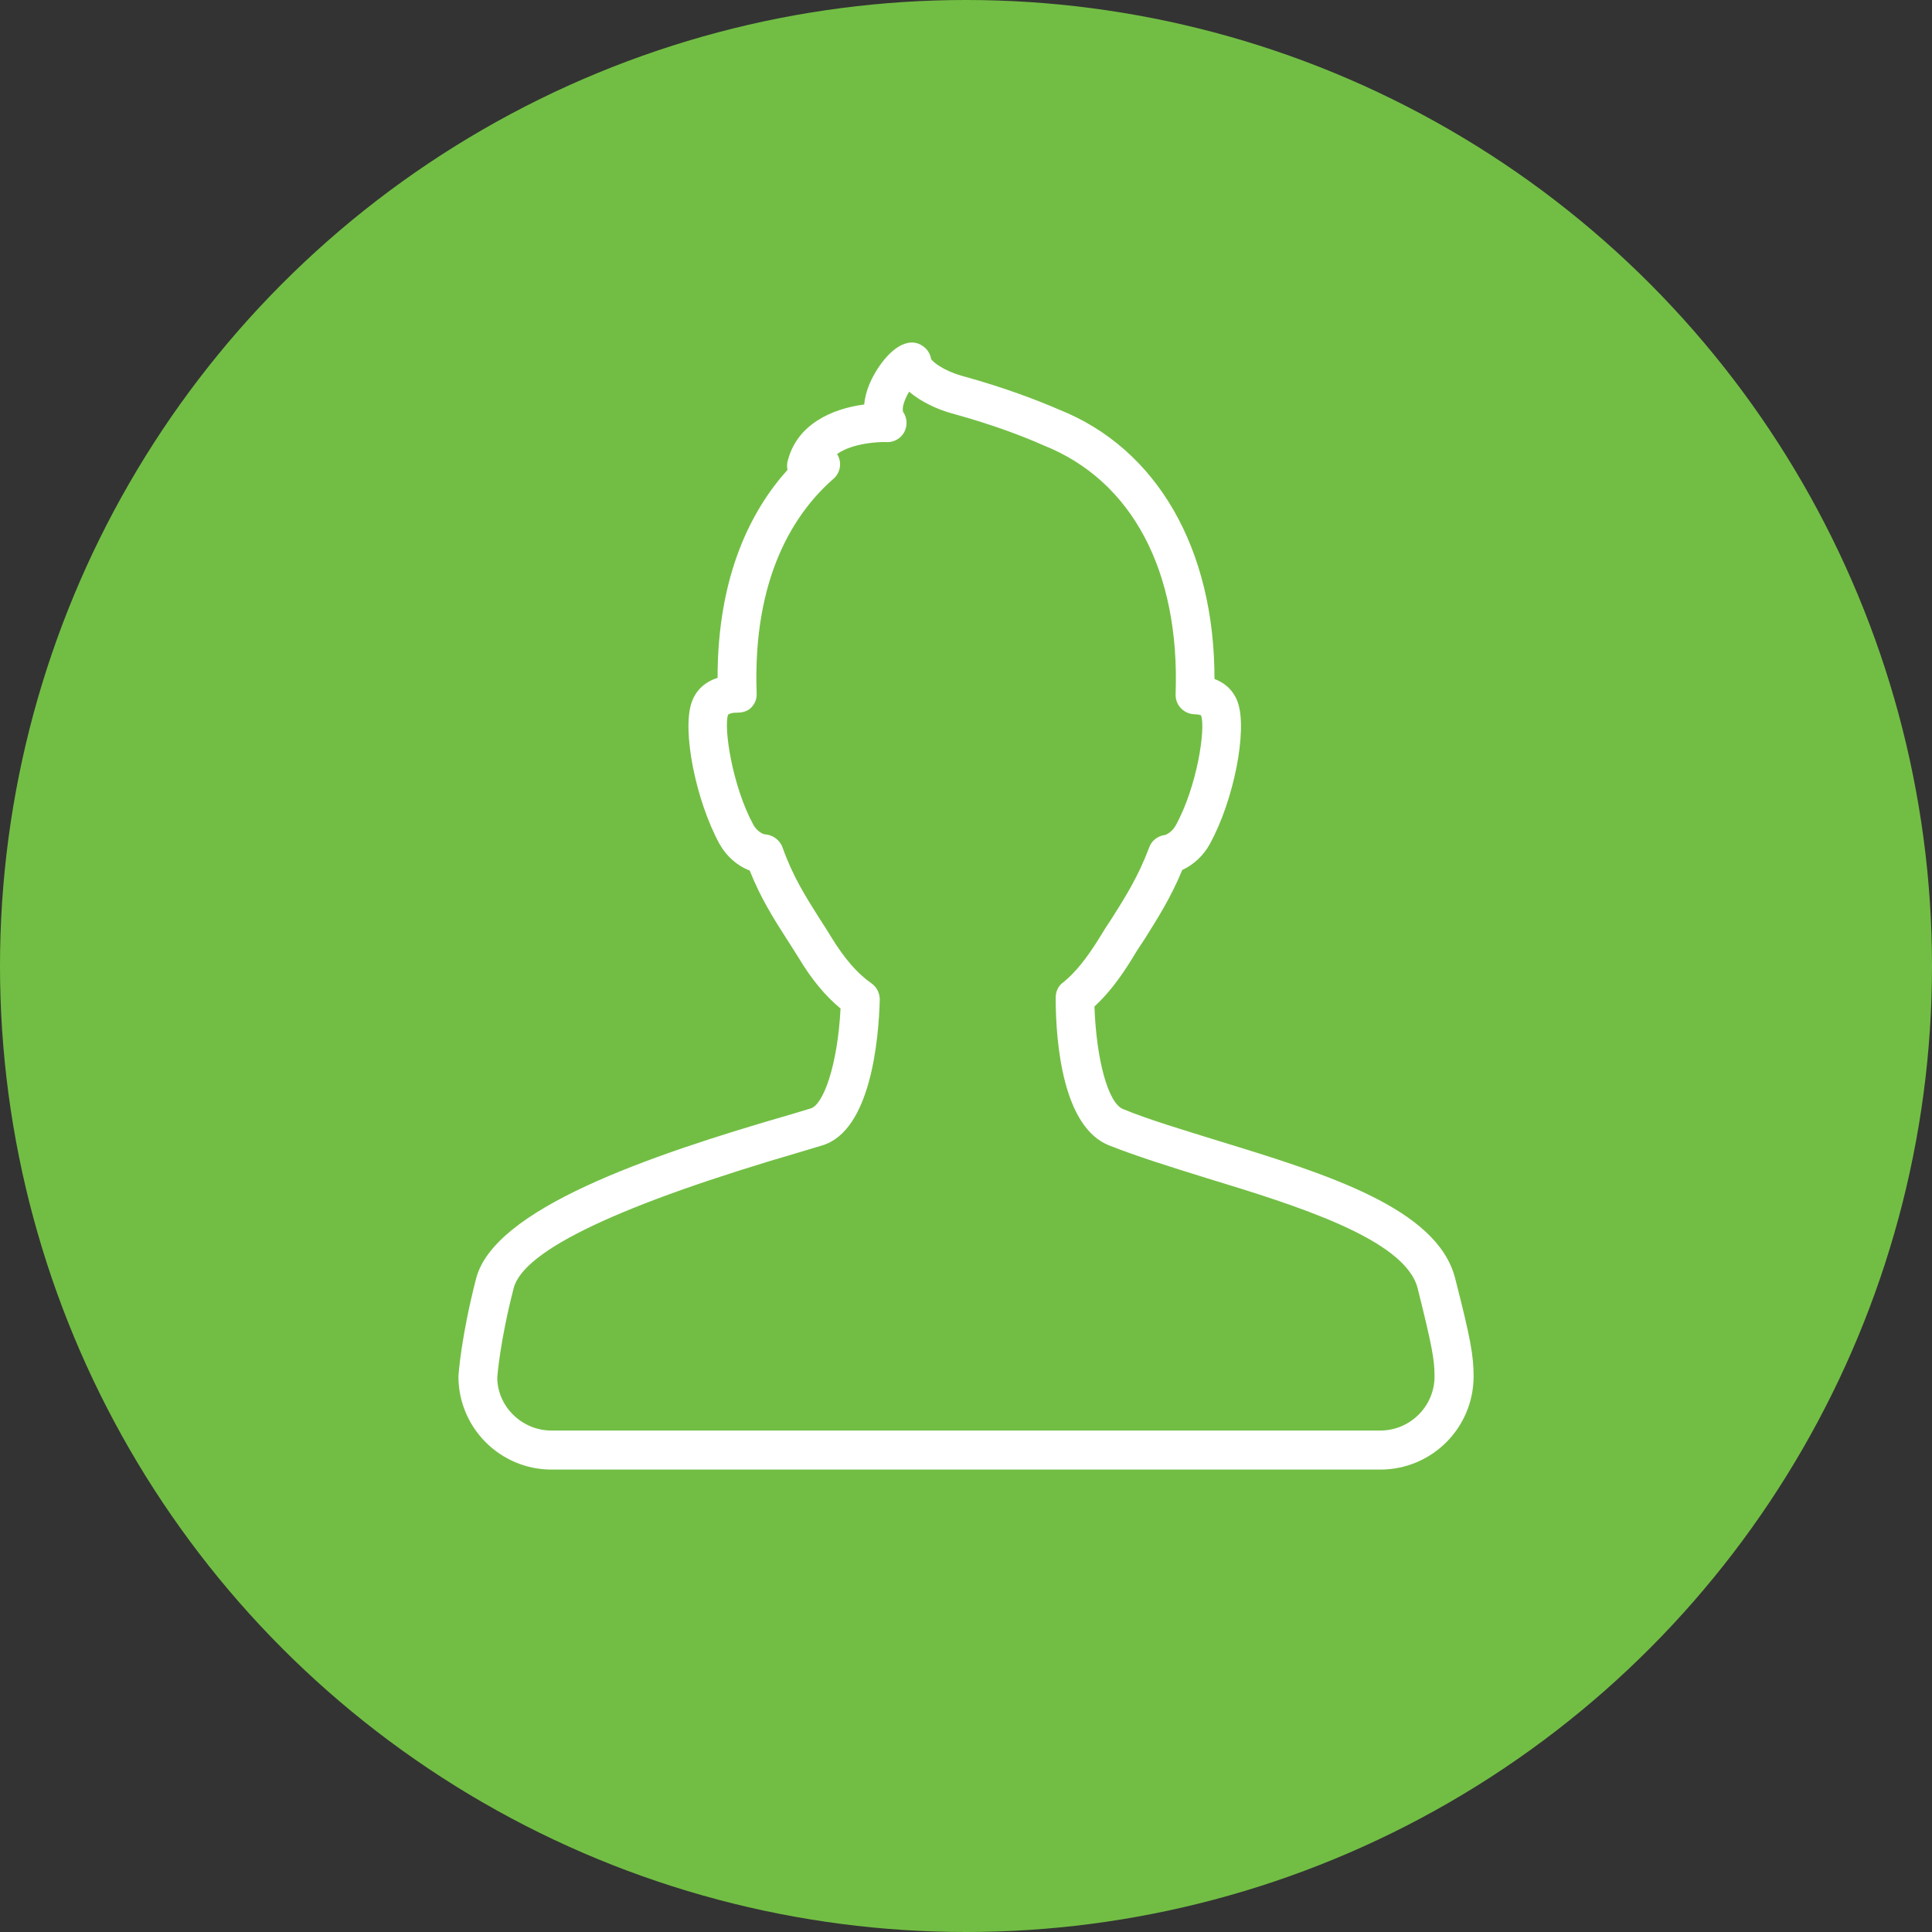 <?xml version="1.0" encoding="utf-8"?>
<!-- Generator: Adobe Illustrator 16.0.3, SVG Export Plug-In . SVG Version: 6.00 Build 0)  -->
<!DOCTYPE svg PUBLIC "-//W3C//DTD SVG 1.1//EN" "http://www.w3.org/Graphics/SVG/1.1/DTD/svg11.dtd">
<svg version="1.1" id="Layer_1" xmlns="http://www.w3.org/2000/svg" xmlns:xlink="http://www.w3.org/1999/xlink" x="0px" y="0px"
	 width="60px" height="60px" viewBox="0 0 60 60" enable-background="new 0 0 60 60" xml:space="preserve">
<rect x="0" y="0" width="60" height="60" fill="#333333" stroke="none"/>
<g>
	<circle fill="#72BE44" cx="30" cy="30" r="30"/>
	<path fill="#FFFFFF" d="M42.867,45.639H17.128c-1.594,0-2.891-1.297-2.891-2.891c0.005-0.09,0.084-1.238,0.549-3.043
		c0.559-2.152,5.26-3.793,9.789-5.1l0.604-0.182c0.386-0.117,0.831-1.314,0.925-3.102c-0.471-0.391-0.896-0.898-1.308-1.586
		c-0.121-0.191-0.241-0.386-0.358-0.564c-0.416-0.65-0.811-1.272-1.156-2.137c-0.381-0.141-0.726-0.443-0.941-0.832
		c-0.738-1.355-1.167-3.531-0.86-4.393c0.129-0.371,0.411-0.636,0.804-0.756c-0.001-3.205,1.061-5.227,2.171-6.46
		c-0.023-0.115-0.017-0.233,0.025-0.341c0.296-1.061,1.325-1.555,2.357-1.69c0.018-0.19,0.067-0.395,0.15-0.6
		c0.189-0.47,0.669-1.206,1.21-1.313c0.163-0.033,0.328,0.002,0.46,0.098c0.137,0.09,0.228,0.234,0.257,0.396
		c0.036,0.087,0.376,0.365,0.957,0.529c1.382,0.38,2.401,0.782,3.012,1.046c3.046,1.211,4.835,4.319,4.833,8.368
		c0.351,0.133,0.604,0.382,0.725,0.73c0.301,0.861-0.12,3.035-0.871,4.397c-0.195,0.36-0.514,0.65-0.855,0.805
		c-0.36,0.871-0.777,1.52-1.173,2.152c-0.126,0.189-0.257,0.384-0.377,0.591c-0.397,0.647-0.774,1.126-1.177,1.497
		c0.058,1.645,0.421,2.992,0.885,3.184c0.824,0.34,1.874,0.648,2.97,0.99c3.344,1.025,6.796,2.088,7.348,4.271
		c0.472,1.846,0.572,2.387,0.572,3.043C45.763,44.342,44.468,45.639,42.867,45.639z M22.873,22.133
		c-0.179,0-0.247,0.051-0.263,0.065c-0.139,0.397,0.128,2.206,0.788,3.42c0.101,0.185,0.288,0.29,0.354,0.292
		c0.241,0.016,0.463,0.17,0.549,0.405c0.324,0.907,0.705,1.507,1.148,2.208c0.123,0.188,0.25,0.385,0.372,0.589
		c0.408,0.663,0.803,1.12,1.239,1.423c0.166,0.115,0.264,0.309,0.262,0.51c-0.033,1.211-0.273,4.082-1.795,4.529l-0.611,0.184
		c-5.643,1.643-8.66,3.064-8.963,4.246c-0.436,1.684-0.51,2.775-0.51,2.777c0.002,0.891,0.758,1.646,1.684,1.646h25.739
		c0.927,0,1.685-0.756,1.685-1.68c0-0.51-0.07-0.924-0.527-2.746c-0.394-1.525-3.793-2.572-6.532-3.408
		c-1.128-0.35-2.196-0.682-3.066-1.029c-1.401-0.574-1.64-3.113-1.641-4.578c0-0.195,0.079-0.371,0.237-0.48
		c0.363-0.291,0.721-0.736,1.11-1.362c0.128-0.216,0.26-0.42,0.395-0.62c0.423-0.67,0.823-1.303,1.162-2.205
		c0.069-0.205,0.262-0.357,0.479-0.386c0.068-0.007,0.247-0.117,0.345-0.298c0.668-1.213,0.934-3.01,0.787-3.418
		c-0.004-0.006-0.072-0.034-0.208-0.035c-0.159-0.006-0.309-0.073-0.418-0.189c-0.116-0.117-0.17-0.275-0.164-0.441
		c0.137-3.817-1.357-6.631-4.1-7.72c-0.582-0.26-1.541-0.636-2.859-0.996c-0.446-0.126-0.945-0.354-1.317-0.671
		c-0.084,0.137-0.156,0.296-0.189,0.447c-0.017,0.109-0.002,0.164-0.001,0.174c0.14,0.203,0.146,0.464,0.018,0.669
		c-0.12,0.186-0.325,0.29-0.546,0.274l-0.064-0.001c-0.124,0-0.951,0.015-1.457,0.373c0.018,0.021,0.031,0.047,0.039,0.069
		c0.114,0.242,0.047,0.528-0.152,0.701c-1.164,1.017-2.52,2.998-2.383,6.68c0.002,0.17-0.057,0.308-0.173,0.427
		c-0.116,0.12-0.288,0.155-0.443,0.155C22.878,22.133,22.875,22.133,22.873,22.133z"/>
</g>
<g>
</g>
<g>
</g>
<g>
</g>
<g>
</g>
<g>
</g>
<g>
</g>
<g>
</g>
<g>
</g>
<g>
</g>
<g>
</g>
<g>
</g>
<g>
</g>
<g>
</g>
<g>
</g>
<g>
</g>
</svg>
